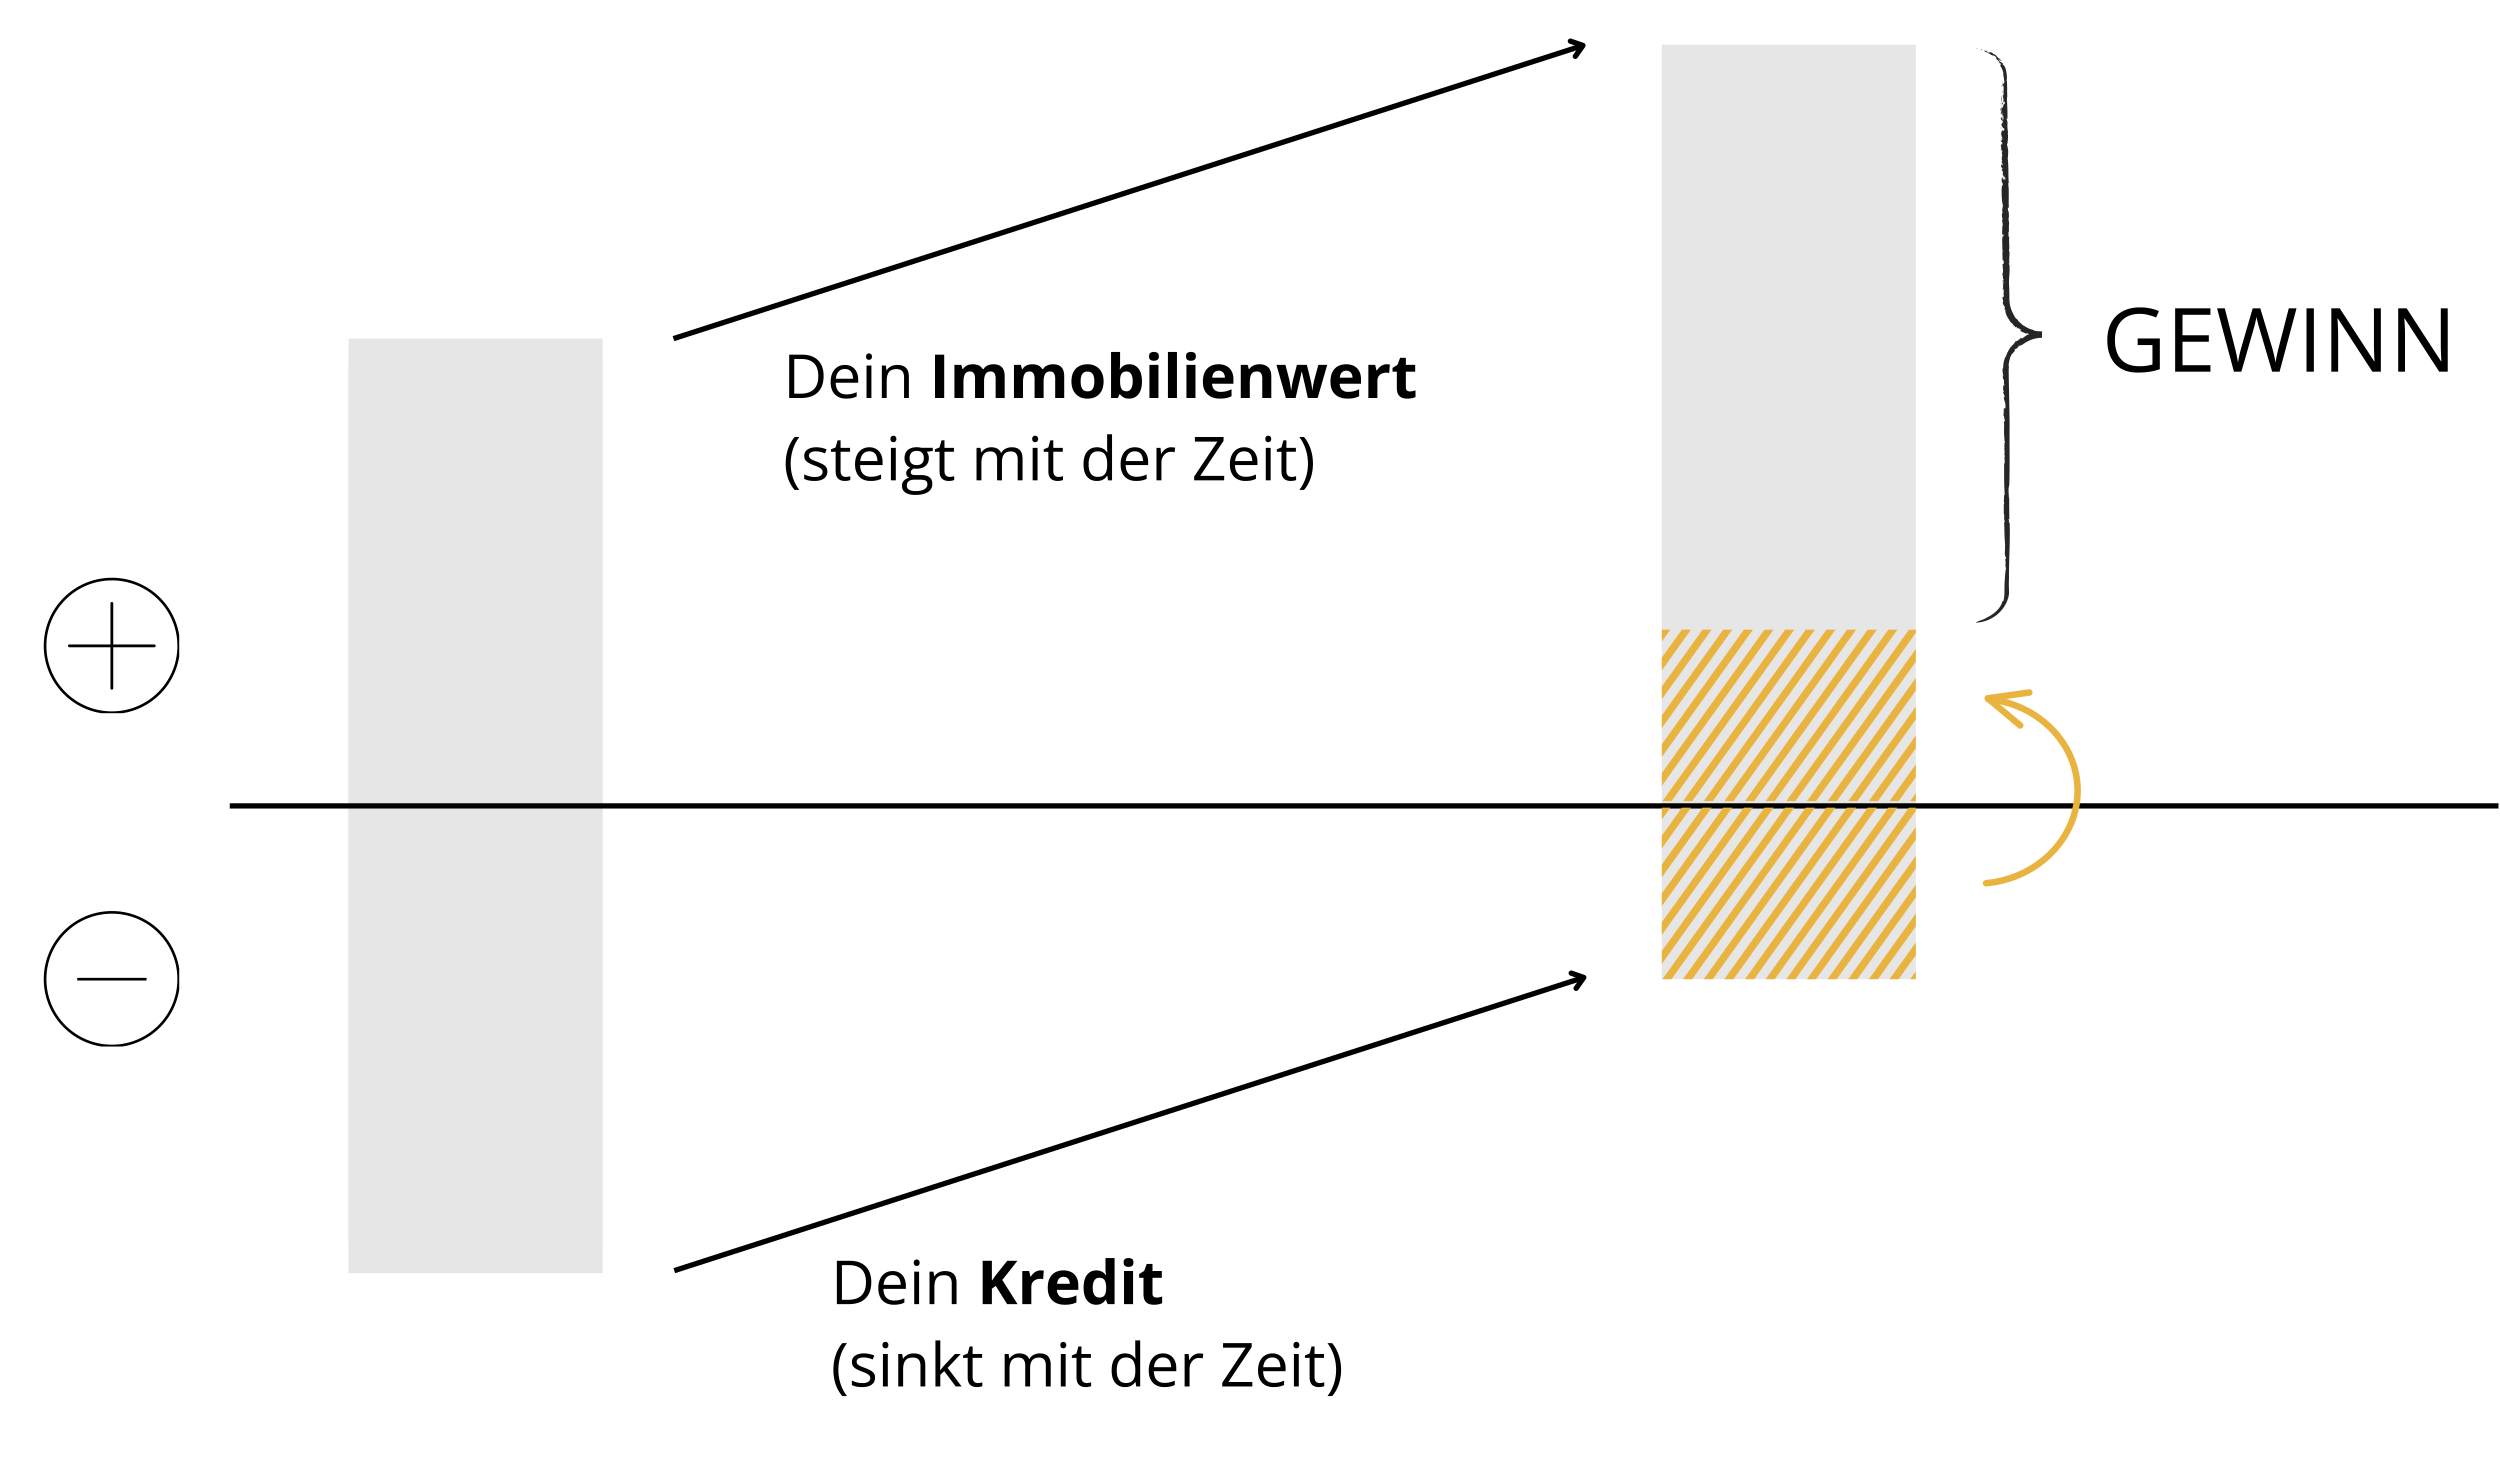 <svg xmlns="http://www.w3.org/2000/svg" width="940" viewBox="0 0 705 412.5" height="550" version="1.0"><defs><clipPath id="a"><path d="M98.285 103.031h71.633V351.5H98.285Zm0 0"/></clipPath><clipPath id="b"><path d="M468.625 12.594h71.633v263.535h-71.633Zm0 0"/></clipPath><clipPath id="c"><path d="M98.285 95.496h71.633v263.54H98.285Zm0 0"/></clipPath><clipPath id="d"><path d="M468.625 177.566H488V181h-19.375Zm0 0"/></clipPath><clipPath id="e"><path d="M468.625 177.566H494V190h-25.375Zm0 0"/></clipPath><clipPath id="f"><path d="M468.625 177.566H500V198h-31.375Zm0 0"/></clipPath><clipPath id="g"><path d="M468.625 177.566H506V206h-37.375Zm0 0"/></clipPath><clipPath id="h"><path d="M468.625 177.566H511V214h-42.375Zm0 0"/></clipPath><clipPath id="i"><path d="M468.625 177.566H517V222h-48.375Zm0 0"/></clipPath><clipPath id="j"><path d="M468.625 177.566H523V226h-54.375Zm0 0"/></clipPath><clipPath id="k"><path d="M474 177.566h55V226h-55Zm0 0"/></clipPath><clipPath id="l"><path d="M480 177.566h55V226h-55Zm0 0"/></clipPath><clipPath id="m"><path d="M486 177.566h54.535V226H486Zm0 0"/></clipPath><clipPath id="n"><path d="M492 177.566h48.535V226H492Zm0 0"/></clipPath><clipPath id="o"><path d="M497 177.566h43.535V226H497Zm0 0"/></clipPath><clipPath id="p"><path d="M503 177.566h37.535V226H503Zm0 0"/></clipPath><clipPath id="q"><path d="M509 183h31.535v43H509Zm0 0"/></clipPath><clipPath id="r"><path d="M515 191h25.535v35H515Zm0 0"/></clipPath><clipPath id="s"><path d="M521 199h19.535v27H521Zm0 0"/></clipPath><clipPath id="t"><path d="M527 207h13.535v19H527Zm0 0"/></clipPath><clipPath id="u"><path d="M532 215h8.535v11H532Zm0 0"/></clipPath><clipPath id="v"><path d="M538 223h2.535v3H538Zm0 0"/></clipPath><clipPath id="w"><path d="M19.18 169.77h24.722v24.718H19.18Zm0 0"/></clipPath><clipPath id="x"><path d="M12.336 162.922h38.203v38.203H12.336Zm0 0"/></clipPath><clipPath id="y"><path d="M31.555 162.922c-10.614 0-19.22 8.605-19.22 19.219 0 10.613 8.606 19.218 19.22 19.218 10.613 0 19.218-8.605 19.218-19.218 0-10.614-8.605-19.22-19.218-19.22Zm0 0"/></clipPath><clipPath id="z"><path d="M12.336 256.91h38.203v38.203H12.336Zm0 0"/></clipPath><clipPath id="A"><path d="M31.555 256.91c-10.614 0-19.22 8.602-19.22 19.219 0 10.613 8.606 19.219 19.22 19.219 10.613 0 19.218-8.606 19.218-19.22 0-10.616-8.605-19.218-19.218-19.218Zm0 0"/></clipPath><clipPath id="B"><path d="M557.145 13H558v2h-.855Zm0 0"/></clipPath><clipPath id="C"><path d="M557.145 14h18.726v162h-18.726Zm0 0"/></clipPath><clipPath id="D"><path d="M64 226h640.57v3H64Zm0 0"/></clipPath><clipPath id="E"><path d="M559 194h15v12h-15Zm0 0"/></clipPath><clipPath id="F"><path d="m541.215 242.68 21.14-52.86 35.473 14.188-21.144 52.86Zm0 0"/></clipPath><clipPath id="G"><path d="m562.238 190.113-21.144 52.86 35.472 14.187 21.145-52.86Zm0 0"/></clipPath><clipPath id="H"><path d="M559 196h28v54h-28Zm0 0"/></clipPath><clipPath id="I"><path d="m541.215 242.68 21.14-52.86 35.473 14.188-21.144 52.86Zm0 0"/></clipPath><clipPath id="J"><path d="m562.238 190.113-21.144 52.86 35.472 14.187 21.145-52.86Zm0 0"/></clipPath><clipPath id="K"><path d="M468.625 227.77H488V232h-19.375Zm0 0"/></clipPath><clipPath id="L"><path d="M468.625 227.77H494V240h-25.375Zm0 0"/></clipPath><clipPath id="M"><path d="M468.625 227.77H500V248h-31.375Zm0 0"/></clipPath><clipPath id="N"><path d="M468.625 227.77H506V256h-37.375Zm0 0"/></clipPath><clipPath id="O"><path d="M468.625 227.77H511V264h-42.375Zm0 0"/></clipPath><clipPath id="P"><path d="M468.625 227.77H517V272h-48.375Zm0 0"/></clipPath><clipPath id="Q"><path d="M468.625 227.77H523v48.64h-54.375Zm0 0"/></clipPath><clipPath id="R"><path d="M474 227.77h55v48.64h-55Zm0 0"/></clipPath><clipPath id="S"><path d="M480 227.77h55v48.64h-55Zm0 0"/></clipPath><clipPath id="T"><path d="M486 227.77h54.535v48.64H486Zm0 0"/></clipPath><clipPath id="U"><path d="M492 227.77h48.535v48.64H492Zm0 0"/></clipPath><clipPath id="V"><path d="M497 227.77h43.535v48.64H497Zm0 0"/></clipPath><clipPath id="W"><path d="M503 227.77h37.535v48.64H503Zm0 0"/></clipPath><clipPath id="X"><path d="M509 233h31.535v43.41H509Zm0 0"/></clipPath><clipPath id="Y"><path d="M515 241h25.535v35.41H515Zm0 0"/></clipPath><clipPath id="Z"><path d="M521 249h19.535v27.41H521Zm0 0"/></clipPath><clipPath id="aa"><path d="M527 257h13.535v19.41H527Zm0 0"/></clipPath><clipPath id="ab"><path d="M532 265h8.535v11.41H532Zm0 0"/></clipPath><clipPath id="ac"><path d="M538 273h2.535v3.41H538Zm0 0"/></clipPath></defs><g clip-path="url(#a)"><path fill="#e6e6e6" d="M98.285 103.031h71.633V351.5H98.285Zm0 0"/></g><g clip-path="url(#b)"><path fill="#e6e6e6" d="M468.625 12.594h71.633v263.535h-71.633Zm0 0"/></g><g clip-path="url(#c)"><path fill="#e6e6e6" d="M98.285 95.496h71.633v263.54H98.285Zm0 0"/></g><path fill="none" d="m189.914 95.496 256.48-82.672" stroke="#000" stroke-width="1.498"/><path stroke-linecap="round" fill="none" stroke-linejoin="round" d="m442.855 11.602 3.54 1.222-2.16 3.059" stroke="#000" stroke-width="1.498"/><g clip-path="url(#d)"><path fill="#e9b340" d="m485.117 154.293-16.492 23.05v3.595l19.07-26.645Zm0 0"/></g><g clip-path="url(#e)"><path fill="#e9b340" d="m490.93 154.293-22.305 31.187v3.594l24.883-34.781Zm0 0"/></g><g clip-path="url(#f)"><path fill="#e9b340" d="m496.766 154.293-28.141 39.316v3.614l30.703-42.93Zm0 0"/></g><g clip-path="url(#g)"><path fill="#e9b340" d="m502.586 154.293-33.961 47.465v3.59l36.527-51.055Zm0 0"/></g><g clip-path="url(#h)"><path fill="#e9b340" d="m508.398 154.293-39.773 55.602v3.601l42.352-59.203Zm0 0"/></g><g clip-path="url(#i)"><path fill="#e9b340" d="m514.223 154.293-45.598 63.727v3.613l48.172-67.34Zm0 0"/></g><g clip-path="url(#j)"><path fill="#e9b340" d="m520.043 154.293-51.25 71.633h2.574l51.254-71.633Zm0 0"/></g><g clip-path="url(#k)"><path fill="#e9b340" d="m525.867 154.293-51.254 71.633h2.578l51.243-71.633Zm0 0"/></g><g clip-path="url(#l)"><path fill="#e9b340" d="m531.691 154.293-51.242 71.633h2.563l51.254-71.633Zm0 0"/></g><g clip-path="url(#m)"><path fill="#e9b340" d="m537.512 154.293-51.25 71.633h2.574l51.254-71.633Zm0 0"/></g><g clip-path="url(#n)"><path fill="#e9b340" d="M492.082 225.926h2.578l45.598-63.723v-3.613Zm0 0"/></g><g clip-path="url(#o)"><path fill="#e9b340" d="m500.48 225.926 39.778-55.598v-3.601l-42.352 59.199Zm0 0"/></g><g clip-path="url(#p)"><path fill="#e9b340" d="m506.293 225.926 33.965-47.461v-3.59l-36.531 51.05Zm0 0"/></g><g clip-path="url(#q)"><path fill="#e9b340" d="m512.117 225.926 28.14-39.313V183l-30.706 42.926Zm0 0"/></g><g clip-path="url(#r)"><path fill="#e9b340" d="m517.95 225.926 22.308-31.188v-3.59l-24.883 34.778Zm0 0"/></g><g clip-path="url(#s)"><path fill="#e9b340" d="m523.762 225.926 16.496-23.051v-3.59l-19.07 26.64Zm0 0"/></g><g clip-path="url(#t)"><path fill="#e9b340" d="m529.586 225.926 10.672-14.91v-3.606l-13.25 18.516Zm0 0"/></g><g clip-path="url(#u)"><path fill="#e9b340" d="m535.406 225.926 4.852-6.774v-3.593l-7.418 10.367Zm0 0"/></g><g clip-path="url(#v)"><path fill="#e9b340" d="M540.258 225.926v-2.238l-1.606 2.238Zm0 0"/></g><g clip-path="url(#w)"><path d="M31.543 194.488a.393.393 0 0 1-.395-.39V182.52H19.574a.39.39 0 1 1 0-.781h11.574V170.16a.393.393 0 0 1 .786 0v11.578h11.574a.39.39 0 1 1 0 .782H31.934v11.578c0 .214-.176.39-.391.39Zm0 0"/></g><path fill="none" d="M21.781 276.129h19.551" stroke="#000" stroke-width=".749"/><g clip-path="url(#x)"><g clip-path="url(#y)"><path fill="none" d="M31.555 162.922c-10.614 0-19.22 8.605-19.22 19.219 0 10.613 8.606 19.218 19.22 19.218 10.613 0 19.218-8.605 19.218-19.218 0-10.614-8.605-19.22-19.218-19.22Zm0 0" stroke="#000" stroke-width="1.498"/></g></g><g clip-path="url(#z)"><g clip-path="url(#A)"><path fill="none" d="M31.555 256.91c-10.614 0-19.22 8.602-19.22 19.219 0 10.613 8.606 19.219 19.22 19.219 10.613 0 19.218-8.606 19.218-19.22 0-10.616-8.605-19.218-19.218-19.218Zm0 0" stroke="#000" stroke-width="1.498"/></g></g><g clip-path="url(#B)"><path fill="#262626" d="M557.785 13.723c-.355 0-.262.05-.183.074.039.012.07.023.046.023-.015 0-.043-.008-.097-.011-.024-.004-.059-.012-.094-.016-.02 0-.039-.008-.062-.012l-.036-.008h-.031v.27-.273l.004-.008.008-.004.02-.016s.027-.015.042-.02a.344.344 0 0 1 .102-.034.636.636 0 0 1 .281.03Zm0 0"/></g><g clip-path="url(#C)"><path fill="#262626" d="M559.41 174.629c1.012-.527 2.14-1.074 3.13-1.91.983-.82 1.831-1.903 2.116-3.059.074-.265.227.168.387-.45.05-.288.074-.6.129-.917.015-.16.027-.324.043-.496.015-.164.035-.336.031-.512.027-.691 0-1.441.027-2.207.047-1.523.18-3.117.329-4.504l.078.172c.054-.527-.2-1.172-.164-1.734.054-.004.074.18.144.047-.152-.141-.07-1.012-.187-1.25.062-.22.183-.196.254-.485l-.176-.32c-.418-.89.027-2.16-.188-3.379.04.059.07.18.11.082-.254-1.95-.203-4.39-.301-6.57.062.086.18.164.246.035-.184-.106-.23-.781-.266-1.367.188-.262-.175-1-.07-1.688l.043.059c-.2-.508.113-.754-.125-1.164l.152-.325c-.27-.222.137-.734 0-1.152l-.058.012c-.063-.395.07-.598.023-.965l.035-.035c-.074-.86.078-1.36-.132-1.336.168-.3.074.828.32.355-.215-2.82-.172-5.73-.176-8.57.086-.324.11-.527.188-.601-.04-.286-.04-1.07-.141-1.325.004.094.105-.183.117-.332.078-.52-.23-.566-.137-1.133.055.227.121.305.2.227-.16-.484-.137-1.129-.188-1.703.035.09.055.226.121.207-.187-.629.04-1.14-.078-1.691l.121.203c.145-.88-.254-.262-.168-1.024.04.184.086.117.133.153-.219-.711-.144-1.864-.219-2.575.016.043.047.032.047.032-.027-.774.043-1.582-.055-2.434.055-.309.293.102.25-.719-.242.031-.101-1.386-.375-.906.04-.7.133-1.809.051-2.273.09.312.297-.344.317.238l.144-.442c.098.067-.031.454.094.313-.012-.29-.106-1.14-.066-1.402-.149-.54-.426-1.036-.457-1.91.093.413.269-.231.308.046l-.46-1.218c-.016-.293.19-.067.124-.489-.062.024-.101-.16-.156-.289.027-.11-.063-1.207.176-1.336.097-.129.05.473.136.153 0-.536-.086-.563-.09-1.098l.032-.008c.039-.355-.098-1.047-.235-.664-.003.246.145-.09.079.274-.141-.25-.18-.875-.18-1.415.039.184.098.16.168.239-.188-.727-.266-1.465-.278-2.348-.113-.02.188.332.125.45.063-.27.055-.544.094-.813.032-.274.051-.547.07-.82a6.02 6.02 0 0 1 .145-.774c.031-.125.07-.246.113-.355.051-.114.11-.215.176-.313-.031.14-.176.024-.144.024.203-.493.34-.41.41-.75.105.007.16-.395.293-.727.02-.195.082-.063-.043.219.043-.114.097-.332.226-.57.13-.243.274-.544.461-.84.203-.29.414-.598.649-.868.25-.257.488-.5.715-.683-.067-.028.37-.64.582-.817l.015.18c.23-.098.707-.547.817-.477.175-.238-.246.114-.633.458-.36.378-.696.738-.457.437.113-.02.273-.242.406-.422.14-.18.266-.308.258-.183.21-.16.398-.348.597-.524.208-.156.43-.293.684-.367-.14.059-.262.39.098.164.312-.207.36-.23.379-.266.023-.03.027-.062.293-.214l.324-.22c-.043-.155.644-.23.316-.28.13.078 1.035-.45 1.035-.176l-.046.203c.308-.094.46-.32.699-.465.047.008.14.023.129.055-.008-.313.78-.102 1.144-.383.356.016.797.008 1.196 0h.031v1.465h-.035l-.07-.004c-.052-.004-.094-.012-.141-.012-.09-.012-.176-.02-.258-.035a1.066 1.066 0 0 1-.363-.106c-.27.04-.528.032-.793.024-.27-.016-.551-.027-.84-.145.125 0 .285.043.336-.02-.356-.163-.461-.12-.813-.155.047-.02-.133-.09-.355-.22-.223-.132-.496-.288-.672-.405-.516-.114-.41.082-.5.152-.16-.234-.524-.336-.887-.484-.355-.164-.754-.309-.918-.602.164.094.727.29.39.016-.12-.239-.331-.348-.597-.45-.133-.054-.277-.105-.418-.191-.133-.09-.273-.2-.39-.355l-.02.3c-.078-.168-.316-.332-.504-.48-.176-.156-.308-.277-.191-.332-.121-.067-.262-.246-.387-.383s-.215-.246-.285-.14c-.153-.29-.371-.567-.559-.88a22.232 22.232 0 0 0-.293-.464 3.777 3.777 0 0 1-.27-.473c-.152-.324-.32-.621-.39-.918-.074-.293-.11-.555-.082-.766-.11-.152-.168-.601-.266-.48-.046.324.196.379.157.508-.067-.153-.13-.168-.168-.176-.051-.402-.11-.7.168-.39-.04-.43-.196-.622-.332-.856a2.351 2.351 0 0 1-.207-.41 1.599 1.599 0 0 1-.106-.657c.098.043.13-.046.098-.367-.063-.199-.137-.418-.184-.61.04-.671.215-.382.38-.398-.028-.359-.02-.8-.141-.964l.207-.438c-.149.32-.098-.297-.137-.465l.039.168c.066-.066.027-.48.008-.691-.102.047-.14.472-.172.703-.07-.184-.055-.469-.14-.715.16.082.112-.586.132-.871.035-.328-.145-.371-.137-.465.078-.012.012-.539.13-.281.027.11-.083.254-.009.437.063-.214.207-.191.102-.636-.078-.34-.313.086-.215-.555.04.168.106.2.16.328l.082-.601-.144-.024c.035-.082.05-.027.07-.066-.156-.18-.047-.914-.219-1.055-.015-.3.102-.637.117-.926l.012.055c.086-.356.031-.824-.066-1.121l.031.016c.012-.192-.012-.649-.098-.891.11-.488.547-.164.364-.703-.004-.496-.266-.778-.356-.578.098-.891-.14-1.899.086-2.727-.058-.129-.094-.047-.129-.309.059-1.308-.176-2.761.114-3.804.062.383.144.027.226.02-.129-.317.137-.38-.086-.493-.133.035-.195 0-.25.367-.07-.777-.07-1.96.055-2.398-.063.219-.102.05-.14-.121.206.058.241-.516.163-.95l-.125-.062.13-.285c-.04-.164-.266-.184-.145-.617a.235.235 0 0 0 .14-.125c-.105-.453-.281-1.086-.176-1.575l.188-.398c-.02-.207-.133-.559-.188-.191.114-.832.13-1.371.29-1.633-.391-1.438-.41-3.524-.383-5.188l.093.047c.09-.449-.164-.234-.101-.547.094.145.2-.34.312.008.102-.64-.168-.824-.21-1.242-.122-.063.082.336-.079.258-.043-.07.098-.89-.09-.989.075-.16.215-.035.29.051l-.09-.39c.222-.48.394 1.09.668.59l-.028-.364c.196-.344.223.957.293.051-.097-.395-.37-.73-.453-.383-.054-.816-.457-.379-.437-1.258.11-.238.023.707.18.54.156-.419-.083-.837-.032-1.204-.07.41-.265.067-.297-.199.09-.45.18.29.2-.348-.11-.105-.192-.683-.266-.183-.25-.23.066-.66-.125-1.008.172-.207.402.656.492-.043-.172.113-.23-.86-.48-.492.05-.274.183-.305.285-.102.105-.39-.309-.945.023-1.078l-.172-.133c.055-.12.098-.297.196-.496 0-.343-.235-1.11.023-1.074-.023-.113-.016-.894-.195-.594-.11.489.129.563-.11.836.2-.347-.027-.703-.093-.988l.101-.043c-.039-.172-.015-.559-.125-.66.059.129.125.062.149-.074l-.153-.176c-.074-.684.266-.156.223-.824l.117.507c-.023-.113.121-.336.07-.656-.14-.125-.308-.355-.414-.465-.062-.37.157-.168.012-.535l.172.485c.043.07.23-.329.227-.825-.047-.32-.25-.816-.325-.312 0-.25.082-.602.184-.403-.047-.566-.149.075-.238-.414.093-.203.226-.824.363-1.203l.234.512v-.34c.192.442.149-.222.344.024.031-.23-.035-.512-.09-.739-.316.684-.43-.757-.719-.562-.078-.93.7-.582.25-1.555-.074.16-.293-.3-.21.29.03-.579-.293-.395-.172-1.079.117.508.293-.543.464.191-.093-.05-.07.407-.046.52.113-.238.293.047.293-.543-.032-.363-.036-.855-.184-.785-.168.016.016.55-.152.316-.059-.718.195-.84-.098-1.136.023.453-.145.566-.262.558l-.066-.527.11.101c.077-.851-.2-.25-.169-1.074l.215-.387c.188.196-.082 1.2.223 1.051.011-.531-.14-.71-.063-1.215.028.11.032.266.063.375.008-.191.414-.382.176-1.144-.09-.39-.11-.106-.223-.113-.035-.86-.149-1.114-.168-1.668.219.117.023-.977.246-.368-.129.282-.117 1.524.094 1.829.265-.313-.035.671.23.859.008-.691.266-.656.434-.766.012-.195-.059-.379-.086-.492-.16-.078-.156.172-.32.184.039-.766-.047-1.508-.204-1.934.079-.254.239-.176.254.129-.047-.914-.027-1.89.024-2.758-.262.559-.063-.969-.278-.586-.058.465-.246.864-.363.61.016-.29.113.011.168-.114-.14-.367.23-.574.004-.937.086.832.316.164.523.316-.113-.601.145.028.145-.57-.059-.297-.11-.633-.152-.977-.024-.16-.055-.32-.082-.484-.02-.16-.04-.32-.082-.473.011-.199.015-.43-.032-.66a6.084 6.084 0 0 0-.199-.699 12.737 12.737 0 0 0-.297-.648 9.088 9.088 0 0 1-.297-.528c-.086-.37.235-.262.055-.637-.262-.41-.02.43-.316-.226.027.008.058.02.078.031-.082-.074-.254-.355-.45-.62-.222-.247-.468-.474-.656-.434l.332-.008c-.078-.117-.203-.172-.308-.223.05-.059-.016-.219.191-.105-.113-.211-.297-.375-.508-.512-.218-.125-.449-.23-.652-.375l.172.308c-.094-.054-.18-.105-.262-.156a7.287 7.287 0 0 1-.25-.133c-.16-.09-.3-.183-.45-.273-.308-.156-.597-.352-.995-.445l.074-.125c-.164-.024-.324-.059-.488-.079.16-.105-.262-.296-.543-.25l.676-.011.68.062c.312.2-.442.024-.274.235.144.156.832.457 1.015.386-.261-.14-.293-.12-.515-.171-.008-.22.398-.02.672-.04-.149-.062-.328-.21-.387-.171.16.027.324.062.492.14.168.082.356.188.582.32-.347-.117.098.204-.05.18.066-.062.206-.031.398.074.187.102.43.266.648.508.051.117.14.215.25.317.11.097.23.207.364.312.28.203.558.473.765.793-.336-.14-.664-.371-1.031-.633.246.387.344.371.547.785.246.09.496.114.89.598l-.097.09c.156.227.277.328.394.445.059.063.118.13.18.219.05.098.102.223.156.39.047.15.102.294.14.438.032.152.067.297.099.45.082.292.113.59.152.878.05.285.047.567.062.832.016.274.008.508.004.727l-.129.035c.286.488.106 1.629.23 2.293-.124 1.121.13 2.437-.1 3.012.1 1.98.202 3.71.156 5.761l-.196-.343c.14.367-.11.238-.078.597.152-.414.195.5.317.754-.153.914.011 2.086.144 2.899l-.133.03c.246.821.028 1.798-.011 2.817-.055.117-.18.301-.16.606.214.55.199.844.331 1.656 0 .59-.054 1.55-.136 2.156.3 2.227.105 4.5.289 6.82l-.157.169c.333 2.242.028 5.007.204 6.921l-.27-.183c-.082.601.07 1.37.258 1.219-.082.601.133 1.504-.086 1.886-.05.617.121.754.16 1.266-.101 1.23-.078 1.691-.031 2.852l.015-.29c-.058-.125-.171-.136-.187.153.074.433-.074 1.594.242 1.16-.18 1.242.153 2.894-.097 4.102.09-.102.105.203.164.328.004 1.09-.172 2.234-.024 3.101-.043.176-.148-.273-.16.168.035.262.117.008.164.328.164 1.766-.164 3.57-.125 5.18.086 1.422.106 2.883.11 4.324 0 1.297.277 2.567.8 3.672h-.074c.148.16.258.352.352.563.101.207.21.418.312.625.094.214.223.406.36.566.14.16.277.3.456.363.09.176.485.563.297.54.141.097.301.214.461.367.164.144.32.335.524.484.195.156.386.34.61.473.226.132.456.246.687.324-.07-.051-.121-.067-.223-.098.184.164.398.27.61.375.21.102.421.203.644.27.222.07.45.144.676.222.234.059.468.13.714.227-.109 0-.3-.031-.347.023.37.242.988-.078 1.16.258.23.031.18-.125.039-.137.14.036.281.047.426.055l.433.035.22.016h.066v1.789H575.816l-.109.008-.441.023c-.149.008-.297.008-.446.028l-.437.074-.438.078c-.144.035-.289.078-.433.12-1.145.321-2.215.884-3.145 1.58-.734.413-.816.366-.86.292-.038-.07-.007-.133-.437.402-.125.032.024.133-.035.102-.148.219-.347.309-.531.394-.184.082-.348.165-.395.364.239-.008-.062.254.024.332-.38.363-.578.613-.77.832-.199.219-.297.465-.422.86l-.062-.095c-.055.243-.094.493-.152.743-.059.246-.141.484-.172.734-.04.246-.094.484-.106.715 0 .234.02.457.07.664-.011.078-.027.156-.035.234l-.007.242-.02.477a4.351 4.351 0 0 0-.004.508l.008.531c.012.707.02 1.41.035 2.113l.082 4.196c.059 2.78.113 5.547.133 8.336-.063 5.511.086 10.91-.09 16.507-.258 1.313-.254 1.41-.144 2.848-.043-.055-.055-.148-.094-.05.215.074.02 1.015.226 1.156-.039 2.066.02 3.976.02 6.101-.024-.336-.2-.504-.184-.105l.137.418-.059.066c.036.277.137.574.207.293.184 5.352-.246 10.61-.19 15.848-.048.625-.048 1.379-.036 2.144.012.383.02.77.035 1.149.008.175 0 .41-.004.613-.012.207 0 .406-.027.601-.403 2.29-1.66 4.211-3.309 5.57a10.1 10.1 0 0 1-2.789 1.626c-.508.199-1.043.347-1.59.469-.277.042-.554.101-.836.14l-.425.035-.215.02-.11.008h-.054l-.028.007h-.019c0-.402 0 .903-.004-.906v.906l.004-.007c.008-.004.015-.008.023-.02a2.82 2.82 0 0 1 .492-.285c.184-.086.422-.176.715-.297.145-.055.305-.11.485-.164.175-.07.367-.14.574-.21Zm0 0"/></g><path fill="#262626" d="M558.637 13.785c.136.13.601.254.195.336-.027-.101-.258-.25-.195-.336ZM564.8 23.137c.036.015-.042.175-.062.218-.004-.152-.097-.296-.039-.418.008.157.059.13.102.2ZM564.738 26.32c-.097-.05-.172-.73-.183-1.133ZM564.344 29.281c-.082.258-.121.188-.121-.156.054-.027.078.086.12.156ZM564.559 29.492c0 .246-.055.367-.106.492.082-.011-.05-.574.106-.492ZM564.281 35.926c.008.156.09.488-.02.633.079-.164-.116-.754.02-.633ZM564.43 38.918c-.008.094-.024.137 0 .246-.043.176-.114-.008-.125-.156l.12-.09ZM568.977 92.727a2.197 2.197 0 0 1-.305-.188l.098-.035c.062.082.132.152.203.223ZM564.605 105.57c.06.32-.085.223-.105.278-.008-.293.117.109.105-.278ZM565.082 118.43l-.004-.098.195.031Zm0 0"/><g clip-path="url(#D)"><path fill="none" d="M64.79 227.266h639.784" stroke="#000" stroke-width="1.498"/></g><g clip-path="url(#E)"><g clip-path="url(#F)"><g clip-path="url(#G)"><path fill="#e9b340" d="M570.563 204.918a.92.92 0 0 0-.266-1.05l-7.55-6.317 9.64-1.348c.504-.07.86-.539.785-1.043a.922.922 0 0 0-1.043-.789l-11.7 1.637a.887.887 0 0 0-.757.664.915.915 0 0 0 .293.96l9.148 7.653a.92.92 0 0 0 1.45-.367"/></g></g></g><g clip-path="url(#H)"><g clip-path="url(#I)"><g clip-path="url(#J)"><path fill="#e9b340" d="M585.008 232.234a24.903 24.903 0 0 0 1.789-10.027c-.399-13.34-11.57-24.512-25.988-25.992a.923.923 0 0 0-1.012.828.92.92 0 0 0 .824 1.012c13.496 1.386 23.957 11.793 24.328 24.207.39 13.183-10.558 24.554-24.937 25.886a.927.927 0 0 0-.836 1.004.925.925 0 0 0 1.008.836c11.543-1.07 21.02-8.242 24.824-17.754"/></g></g></g><path d="M602.82 95.443h6.25v8.672c-.937.324-1.906.563-2.906.719-.992.156-2.093.234-3.312.234-1.856 0-3.422-.367-4.703-1.11-1.274-.75-2.243-1.812-2.907-3.187-.656-1.375-.984-3.004-.984-4.89 0-1.852.363-3.47 1.094-4.844a7.721 7.721 0 0 1 3.156-3.203c1.383-.77 3.05-1.156 5-1.156.988 0 1.926.093 2.813.28.894.18 1.726.438 2.5.782l-.797 1.797a14.366 14.366 0 0 0-2.188-.719 9.664 9.664 0 0 0-2.453-.312c-1.46 0-2.71.304-3.75.906a5.993 5.993 0 0 0-2.39 2.562c-.555 1.094-.829 2.399-.829 3.907 0 1.492.239 2.789.72 3.89a5.57 5.57 0 0 0 2.25 2.578c1.019.618 2.335.922 3.952.922.801 0 1.488-.047 2.063-.14a13.96 13.96 0 0 0 1.593-.344v-5.484h-4.171ZM623.344 104.818h-9.953V86.943h9.953v1.828h-7.875v5.782h7.422v1.812h-7.422v6.625h7.875ZM647.622 86.943l-4.782 17.875h-2.093L637.2 92.787a34.088 34.088 0 0 1-.297-1.031l-.266-1a13.872 13.872 0 0 1-.203-.828c-.055-.239-.094-.422-.125-.547a5.169 5.169 0 0 1-.094.547c-.043.23-.101.5-.172.812-.062.313-.14.648-.234 1-.094.344-.195.7-.297 1.063l-3.453 12.015h-2.094l-4.75-17.875h2.172l2.875 11.203c.094.375.18.746.266 1.11.094.367.172.718.234 1.062.07.344.133.68.188 1 .062.324.117.64.172.953.039-.312.093-.64.156-.984.062-.352.129-.707.203-1.063a40.35 40.35 0 0 1 .562-2.187l3.22-11.094h2.14l3.36 11.172c.1.387.202.766.296 1.14.102.376.191.743.266 1.094.082.356.156.696.218 1.016.063.324.118.625.172.906.051-.394.117-.812.203-1.25.082-.445.176-.91.282-1.39.113-.477.234-.973.36-1.485l2.874-11.203ZM650.437 104.818V86.943h2.078v17.875ZM671.401 104.818h-2.39l-9.75-15.015h-.094c.02.398.047.851.078 1.359.031.512.055 1.055.078 1.625.02.574.031 1.164.031 1.766v10.265h-1.922V86.943h2.375l9.72 14.969h.077c-.011-.29-.031-.695-.062-1.219a145.96 145.96 0 0 1-.063-1.703 43.137 43.137 0 0 1-.031-1.687v-10.36h1.953ZM690.26 104.818h-2.39l-9.75-15.015h-.094c.02.398.047.851.078 1.359.031.512.055 1.055.078 1.625.02.574.031 1.164.031 1.766v10.265h-1.921V86.943h2.375l9.718 14.969h.078c-.011-.29-.03-.695-.062-1.219a145.96 145.96 0 0 1-.063-1.703 43.137 43.137 0 0 1-.03-1.687v-10.36h1.952ZM232.257 106.02c0 1.374-.258 2.527-.766 3.453a4.88 4.88 0 0 1-2.172 2.078c-.949.46-2.101.687-3.453.687h-3.312V100.02h3.687c1.238 0 2.305.23 3.203.688a4.77 4.77 0 0 1 2.078 2.016c.489.886.735 1.984.735 3.296Zm-1.5.046c0-1.093-.184-1.992-.547-2.703a3.477 3.477 0 0 0-1.61-1.594c-.699-.351-1.558-.53-2.578-.53h-2.047v9.78h1.735c1.676 0 2.937-.41 3.781-1.234.844-.832 1.266-2.07 1.266-3.719ZM238.274 102.91c.781 0 1.445.18 2 .531.562.344.988.828 1.281 1.453.3.618.453 1.34.453 2.172v.86h-6.328c.02 1.074.285 1.89.797 2.453.52.562 1.25.844 2.187.844.583 0 1.094-.051 1.532-.157.445-.113.91-.27 1.39-.468v1.218c-.46.211-.918.36-1.375.453-.449.094-.98.141-1.593.141-.887 0-1.657-.176-2.313-.531a3.75 3.75 0 0 1-1.531-1.594c-.356-.695-.531-1.55-.531-2.562 0-.977.164-1.829.5-2.547.332-.727.8-1.285 1.406-1.672.601-.395 1.312-.594 2.125-.594Zm-.016 1.14c-.742 0-1.328.247-1.765.735-.438.48-.7 1.152-.782 2.016h4.844a4.17 4.17 0 0 0-.266-1.438 1.968 1.968 0 0 0-.75-.969c-.335-.226-.761-.343-1.28-.343ZM245.735 103.082v9.156h-1.375v-9.156Zm-.671-3.422c.226 0 .421.074.578.219.164.148.25.375.25.687 0 .305-.086.532-.25.688a.808.808 0 0 1-.578.219.82.82 0 0 1-.594-.22c-.156-.155-.235-.382-.235-.687 0-.312.079-.539.235-.687a.837.837 0 0 1 .594-.219ZM253.005 102.91c1.082 0 1.899.266 2.454.797.562.531.843 1.387.843 2.562v5.97h-1.359v-5.876c0-.758-.18-1.328-.531-1.703-.344-.383-.875-.578-1.594-.578-1.023 0-1.742.289-2.156.86-.407.574-.61 1.406-.61 2.5v4.796h-1.375v-9.156h1.11l.218 1.312h.063c.195-.32.445-.593.75-.812.3-.219.633-.383 1-.5.375-.113.77-.172 1.187-.172ZM263.672 112.238V100.02h2.593v12.22ZM280.114 102.723c1.05 0 1.848.273 2.39.812.54.543.813 1.414.813 2.61v6.093h-2.547v-5.453c0-.664-.117-1.172-.344-1.516-.23-.343-.586-.515-1.062-.515-.68 0-1.156.246-1.438.734-.28.48-.421 1.168-.421 2.063v4.687h-2.547v-5.453c0-.445-.055-.82-.157-1.125-.105-.3-.261-.523-.468-.672-.2-.156-.461-.234-.782-.234-.48 0-.855.12-1.125.36-.261.241-.449.589-.562 1.046-.117.461-.172 1.023-.172 1.688v4.39h-2.547v-9.344h1.938l.343 1.204h.141c.188-.32.422-.582.703-.782.29-.207.61-.36.953-.453.352-.094.707-.14 1.063-.14.687 0 1.265.117 1.734.343.477.219.848.563 1.11 1.032h.218a2.48 2.48 0 0 1 1.188-1.047 3.954 3.954 0 0 1 1.578-.328ZM296.905 102.723c1.051 0 1.848.273 2.391.812.539.543.812 1.414.812 2.61v6.093h-2.546v-5.453c0-.664-.118-1.172-.344-1.516-.23-.343-.586-.515-1.063-.515-.68 0-1.156.246-1.437.734-.281.48-.422 1.168-.422 2.063v4.687h-2.547v-5.453c0-.445-.055-.82-.156-1.125-.106-.3-.262-.523-.469-.672-.2-.156-.46-.234-.781-.234-.48 0-.856.12-1.125.36-.262.241-.45.589-.563 1.046-.117.461-.172 1.023-.172 1.688v4.39h-2.546v-9.344h1.937l.344 1.204h.14c.188-.32.422-.582.704-.782.289-.207.609-.36.953-.453.351-.094.707-.14 1.062-.14.688 0 1.266.117 1.735.343.476.219.847.563 1.109 1.032h.219a2.48 2.48 0 0 1 1.187-1.047 3.954 3.954 0 0 1 1.578-.328ZM311.212 107.55c0 .782-.105 1.477-.312 2.079a4.078 4.078 0 0 1-.922 1.515 3.91 3.91 0 0 1-1.437.954c-.555.207-1.184.312-1.891.312a5.118 5.118 0 0 1-1.813-.312 4.088 4.088 0 0 1-1.421-.954 4.214 4.214 0 0 1-.938-1.515c-.219-.602-.328-1.297-.328-2.078 0-1.032.18-1.907.547-2.625.375-.72.898-1.266 1.578-1.641.676-.375 1.488-.562 2.437-.562.875 0 1.645.187 2.313.562a3.986 3.986 0 0 1 1.594 1.64c.394.72.593 1.594.593 2.626Zm-6.468 0c0 .618.066 1.133.203 1.548.133.418.344.734.625.953.289.21.664.312 1.125.312.445 0 .812-.101 1.094-.312.28-.22.484-.535.609-.953.133-.415.203-.93.203-1.547 0-.614-.07-1.125-.203-1.532-.125-.414-.336-.722-.625-.921-.281-.207-.652-.313-1.11-.313-.667 0-1.156.23-1.468.688-.305.46-.453 1.152-.453 2.078ZM315.862 99.238v3.031c0 .344-.011.696-.03 1.047-.024.344-.048.61-.079.797h.11c.238-.383.566-.71.984-.984.426-.27.976-.406 1.656-.406 1.05 0 1.899.414 2.547 1.234.656.812.984 2.012.984 3.594 0 1.062-.152 1.96-.453 2.687-.304.719-.726 1.262-1.265 1.625-.543.367-1.168.547-1.875.547-.688 0-1.23-.121-1.625-.36a3.552 3.552 0 0 1-.954-.843h-.187l-.422 1.031h-1.937v-13Zm1.829 5.516c-.45 0-.805.094-1.063.281-.262.188-.453.465-.578.828-.117.367-.18.828-.188 1.39v.282c0 .906.13 1.606.391 2.094.27.48.758.719 1.469.719.52 0 .93-.239 1.234-.72.313-.487.469-1.19.469-2.109 0-.914-.156-1.601-.469-2.062-.304-.469-.726-.703-1.265-.703ZM326.684 102.894v9.344h-2.547v-9.344Zm-1.281-3.656c.382 0 .71.09.984.266.27.18.406.508.406.984 0 .469-.137.797-.406.985-.274.18-.602.265-.984.265-.387 0-.715-.086-.985-.265-.262-.188-.39-.516-.39-.985 0-.476.128-.805.39-.984.27-.176.598-.266.985-.266ZM331.902 112.238h-2.546v-13h2.546ZM337.121 102.894v9.344h-2.547v-9.344Zm-1.281-3.656c.383 0 .71.09.984.266.27.18.406.508.406.984 0 .469-.136.797-.406.985-.273.18-.601.265-.984.265-.387 0-.715-.086-.985-.265-.261-.188-.39-.516-.39-.985 0-.476.129-.805.39-.984.27-.176.598-.266.985-.266ZM343.637 102.723c.863 0 1.609.168 2.234.5a3.447 3.447 0 0 1 1.437 1.437c.344.625.516 1.398.516 2.313v1.234h-6.031c.031.719.25 1.281.656 1.687.406.407.969.61 1.688.61.593 0 1.132-.055 1.625-.172a8.133 8.133 0 0 0 1.53-.563v1.97c-.46.23-.945.398-1.452.5-.5.112-1.11.171-1.828.171-.938 0-1.766-.172-2.485-.516a3.975 3.975 0 0 1-1.703-1.578c-.406-.707-.61-1.601-.61-2.687 0-1.082.18-1.988.548-2.719.375-.727.894-1.273 1.562-1.64.664-.364 1.438-.547 2.313-.547Zm.015 1.812a1.71 1.71 0 0 0-1.234.484c-.324.313-.512.809-.563 1.485h3.578a2.593 2.593 0 0 0-.218-1c-.125-.301-.32-.535-.578-.703-.25-.176-.579-.266-.985-.266ZM355.193 102.723c1 0 1.8.273 2.406.812.602.543.906 1.414.906 2.61v6.093h-2.546v-5.453c0-.664-.122-1.172-.36-1.516-.242-.343-.621-.515-1.14-.515-.782 0-1.313.265-1.594.797-.281.53-.422 1.297-.422 2.297v4.39h-2.547v-9.344h1.938l.343 1.204h.14c.196-.32.446-.582.75-.782a3.1 3.1 0 0 1 1-.453c.364-.094.74-.14 1.126-.14ZM368.807 112.238l-.72-3.265c-.042-.196-.108-.485-.202-.86-.086-.383-.18-.797-.281-1.234-.106-.438-.2-.844-.282-1.219l-.187-.812h-.078c-.043.168-.106.437-.188.812l-.281 1.234c-.094.438-.188.852-.281 1.235-.094.387-.164.68-.203.875l-.75 3.234h-2.735l-2.656-9.344h2.531l1.078 4.141c.07.293.14.637.203 1.031.07.399.133.782.188 1.157.05.367.094.656.125.875h.062c.008-.157.032-.368.063-.641.039-.27.082-.547.125-.828.05-.29.098-.551.14-.781.04-.227.07-.383.094-.47l1.157-4.484h2.812l1.094 4.485c.039.156.094.414.156.765.063.356.117.72.172 1.094.05.367.078.653.078.86h.063c.02-.188.054-.47.109-.844a75.9 75.9 0 0 1 .203-1.172c.082-.406.16-.754.234-1.047l1.125-4.14h2.5l-2.703 9.343ZM379.616 102.723c.863 0 1.61.168 2.234.5a3.447 3.447 0 0 1 1.438 1.437c.343.625.515 1.398.515 2.313v1.234h-6.031c.031.719.25 1.281.656 1.687.406.407.969.61 1.688.61.593 0 1.133-.055 1.625-.172a8.133 8.133 0 0 0 1.531-.563v1.97c-.46.23-.945.398-1.453.5-.5.112-1.11.171-1.828.171-.938 0-1.766-.172-2.485-.516a3.975 3.975 0 0 1-1.703-1.578c-.406-.707-.61-1.601-.61-2.687 0-1.082.18-1.988.548-2.719.375-.727.894-1.273 1.562-1.64.664-.364 1.438-.547 2.313-.547Zm.015 1.812a1.71 1.71 0 0 0-1.234.484c-.324.313-.512.809-.563 1.485h3.579a2.593 2.593 0 0 0-.22-1c-.124-.301-.32-.535-.577-.703-.25-.176-.578-.266-.985-.266ZM391.078 102.723c.125 0 .27.011.438.03.176.013.316.028.422.048l-.188 2.39a1.398 1.398 0 0 0-.36-.062 3.06 3.06 0 0 0-.39-.031c-.336 0-.656.043-.969.125a2.482 2.482 0 0 0-.828.406 1.972 1.972 0 0 0-.578.75c-.136.304-.203.672-.203 1.11v4.75h-2.547v-9.345h1.922l.375 1.579h.125c.188-.32.414-.614.688-.875.28-.27.597-.485.953-.641a2.785 2.785 0 0 1 1.14-.234ZM397.562 110.379c.282 0 .551-.024.813-.078.27-.063.535-.133.797-.22v1.892c-.274.125-.61.23-1.016.312a6.73 6.73 0 0 1-1.328.125c-.555 0-1.055-.09-1.5-.266a2.182 2.182 0 0 1-1.047-.953c-.25-.445-.375-1.07-.375-1.875v-4.5h-1.219v-1.078l1.407-.86.734-1.968h1.625v1.984h2.625v1.922h-2.625v4.5c0 .356.098.621.297.797.207.18.476.266.812.266ZM221.57 130.773c0-.938.085-1.848.265-2.735.187-.894.46-1.742.828-2.547.375-.812.848-1.562 1.422-2.25h1.328a11.423 11.423 0 0 0-1.828 3.532 13.215 13.215 0 0 0-.61 3.984c0 .898.086 1.777.266 2.64.188.868.457 1.7.813 2.5.363.801.812 1.555 1.343 2.266h-1.312a9.78 9.78 0 0 1-1.422-2.187 11.46 11.46 0 0 1-.828-2.485c-.18-.883-.266-1.789-.266-2.718ZM233.316 132.96c0 .586-.149 1.074-.438 1.469-.293.398-.715.699-1.266.906-.543.195-1.187.297-1.937.297a7.875 7.875 0 0 1-1.656-.156 5.081 5.081 0 0 1-1.235-.422v-1.281c.375.187.817.359 1.328.515a5.77 5.77 0 0 0 1.594.219c.79 0 1.363-.129 1.719-.39.363-.259.547-.61.547-1.048 0-.25-.074-.468-.219-.656-.148-.195-.387-.383-.719-.562-.336-.188-.797-.383-1.39-.594a15.8 15.8 0 0 1-1.516-.672c-.418-.219-.746-.484-.984-.797-.23-.32-.344-.738-.344-1.25 0-.77.312-1.363.937-1.781.625-.414 1.446-.625 2.47-.625.55 0 1.066.058 1.546.172.488.105.941.25 1.36.437l-.47 1.11a7.31 7.31 0 0 0-1.218-.407 5.13 5.13 0 0 0-1.313-.171c-.636 0-1.125.109-1.468.328-.344.21-.516.496-.516.859 0 .281.078.516.234.703.165.188.422.367.766.531.352.157.816.34 1.39.547.571.219 1.067.446 1.485.672.414.219.738.492.969.813.226.312.344.726.344 1.234ZM238.496 134.491c.227 0 .461-.02.703-.062.239-.04.43-.086.578-.14v1.077c-.156.074-.382.133-.671.188-.282.05-.563.078-.844.078-.48 0-.918-.086-1.313-.25a2.058 2.058 0 0 1-.953-.875c-.23-.406-.344-.969-.344-1.688v-5.421h-1.312v-.688l1.312-.547.547-1.984h.844v2.125h2.672v1.094h-2.672v5.375c0 .574.129 1.007.39 1.296.27.282.626.422 1.063.422ZM245.154 126.132c.781 0 1.445.18 2 .531.563.344.988.828 1.281 1.453.301.617.453 1.34.453 2.172v.86h-6.328c.02 1.074.285 1.89.797 2.453.52.562 1.25.843 2.188.843.582 0 1.093-.05 1.531-.156.445-.113.91-.27 1.39-.469v1.22c-.46.21-.917.359-1.374.452-.45.094-.98.14-1.594.14-.887 0-1.656-.175-2.313-.53a3.75 3.75 0 0 1-1.53-1.594c-.356-.695-.532-1.55-.532-2.563 0-.976.164-1.828.5-2.546.332-.727.8-1.286 1.406-1.672.602-.395 1.313-.594 2.125-.594Zm-.016 1.14c-.742 0-1.328.247-1.765.735-.438.48-.7 1.152-.781 2.016h4.843a4.17 4.17 0 0 0-.265-1.438 1.968 1.968 0 0 0-.75-.969c-.336-.226-.762-.343-1.282-.343ZM252.616 126.304v9.156h-1.375v-9.156Zm-.672-3.422c.226 0 .422.074.578.219.164.148.25.375.25.687 0 .305-.086.531-.25.688a.808.808 0 0 1-.578.218.82.82 0 0 1-.594-.218c-.156-.157-.234-.383-.234-.688 0-.312.078-.539.234-.687a.837.837 0 0 1 .594-.22ZM258.104 139.57c-1.199 0-2.125-.227-2.78-.672-.65-.45-.97-1.079-.97-1.891 0-.574.18-1.063.547-1.469.364-.406.867-.676 1.516-.812a1.588 1.588 0 0 1-.625-.485 1.278 1.278 0 0 1-.25-.781c0-.332.094-.625.281-.875.188-.258.473-.504.86-.734a2.507 2.507 0 0 1-1.172-.985c-.293-.468-.438-1.008-.438-1.625 0-.656.133-1.218.406-1.687.27-.469.66-.82 1.172-1.063.52-.25 1.149-.375 1.89-.375.157 0 .317.012.485.032.164.011.32.03.47.062.155.023.288.047.405.078h3.14v.89l-1.687.22c.164.21.301.468.407.78.113.305.172.641.172 1.016 0 .918-.313 1.649-.938 2.188-.617.531-1.46.797-2.531.797a5.05 5.05 0 0 1-.797-.063c-.274.149-.48.313-.625.5a1 1 0 0 0-.203.625c0 .18.05.324.156.438.113.105.27.183.469.234.207.043.457.063.75.063h1.61c1 0 1.765.21 2.296.625.531.418.797 1.023.797 1.828 0 1.008-.414 1.785-1.234 2.328-.825.539-2.016.812-3.579.812Zm.047-1.079c.758 0 1.383-.078 1.875-.234.5-.156.875-.383 1.125-.672.25-.281.375-.621.375-1.016 0-.367-.086-.64-.25-.828-.168-.187-.414-.312-.734-.375a6.384 6.384 0 0 0-1.188-.093h-1.593c-.407 0-.766.062-1.078.187-.305.125-.54.313-.704.563-.168.25-.25.562-.25.937 0 .5.207.879.625 1.14.426.258 1.024.391 1.797.391Zm.36-7.328c.656 0 1.148-.164 1.484-.5.344-.332.516-.816.516-1.453 0-.687-.172-1.203-.516-1.547-.344-.344-.844-.515-1.5-.515-.637 0-1.125.18-1.469.53-.343.356-.515.872-.515 1.548 0 .625.172 1.105.515 1.437.344.336.836.5 1.485.5ZM267.796 134.491c.226 0 .46-.02.703-.062.238-.04.43-.086.578-.14v1.077c-.156.074-.383.133-.672.188-.281.05-.562.078-.844.078-.48 0-.918-.086-1.312-.25a2.058 2.058 0 0 1-.953-.875c-.23-.406-.344-.969-.344-1.688v-5.421h-1.313v-.688l1.313-.547.547-1.984h.844v2.125h2.671v1.094h-2.671v5.375c0 .574.128 1.007.39 1.296.27.282.625.422 1.063.422ZM285.317 126.132c1.008 0 1.77.266 2.282.797.508.523.765 1.367.765 2.531v6h-1.375v-5.937c0-.739-.164-1.29-.484-1.657-.313-.375-.79-.562-1.422-.562-.887 0-1.531.261-1.937.781-.399.512-.594 1.262-.594 2.25v5.125h-1.375v-5.937c0-.489-.074-.895-.219-1.22a1.51 1.51 0 0 0-.625-.75c-.281-.163-.637-.25-1.062-.25-.618 0-1.106.126-1.47.376-.366.25-.632.625-.796 1.125-.168.492-.25 1.094-.25 1.812v4.844h-1.375v-9.156h1.11l.218 1.297h.063c.187-.32.421-.586.703-.797.28-.219.593-.383.937-.5a3.467 3.467 0 0 1 1.094-.172c.695 0 1.281.133 1.75.39.469.262.812.657 1.031 1.188h.078c.29-.531.696-.926 1.22-1.187a3.922 3.922 0 0 1 1.733-.391ZM292.586 126.304v9.156h-1.375v-9.156Zm-.672-3.422c.227 0 .422.074.578.219.164.148.25.375.25.687 0 .305-.086.531-.25.688a.808.808 0 0 1-.578.218.82.82 0 0 1-.593-.218c-.157-.157-.235-.383-.235-.688 0-.312.078-.539.235-.687a.837.837 0 0 1 .593-.22ZM298.481 134.491c.227 0 .461-.02.703-.062.239-.04.43-.086.578-.14v1.077c-.156.074-.382.133-.672.188-.28.05-.562.078-.843.078-.48 0-.918-.086-1.313-.25a2.058 2.058 0 0 1-.953-.875c-.23-.406-.344-.969-.344-1.688v-5.421h-1.312v-.688l1.312-.547.547-1.984h.844v2.125h2.672v1.094h-2.672v5.375c0 .574.129 1.007.39 1.296.27.282.626.422 1.063.422ZM309.315 135.632c-1.156 0-2.074-.395-2.75-1.188-.68-.789-1.015-1.968-1.015-3.53 0-1.571.344-2.759 1.031-3.563.695-.813 1.617-1.22 2.766-1.22.476 0 .898.071 1.265.204.364.125.676.297.938.516.258.21.476.449.656.718h.094a9.943 9.943 0 0 1-.063-.703 9.555 9.555 0 0 1-.031-.734v-3.672h1.39v13h-1.124l-.203-1.297h-.063a3.104 3.104 0 0 1-1.594 1.281c-.367.125-.797.188-1.297.188Zm.22-1.156c.976 0 1.671-.274 2.077-.828.407-.563.61-1.391.61-2.485v-.25c0-1.164-.196-2.062-.578-2.687-.387-.625-1.09-.938-2.11-.938-.855 0-1.496.328-1.922.985-.418.656-.625 1.546-.625 2.671 0 1.125.207 1.996.625 2.61.426.617 1.067.922 1.922.922ZM320.043 126.132c.782 0 1.446.18 2 .531.563.344.989.828 1.282 1.453.3.617.453 1.34.453 2.172v.86h-6.328c.02 1.074.285 1.89.796 2.453.52.562 1.25.843 2.188.843.582 0 1.094-.05 1.531-.156.446-.113.91-.27 1.39-.469v1.22c-.46.21-.917.359-1.374.452-.45.094-.98.14-1.594.14-.887 0-1.656-.175-2.312-.53a3.75 3.75 0 0 1-1.532-1.594c-.355-.695-.53-1.55-.53-2.563 0-.976.163-1.828.5-2.546.331-.727.8-1.286 1.405-1.672.602-.395 1.313-.594 2.125-.594Zm-.015 1.14c-.742 0-1.328.247-1.766.735-.437.48-.7 1.152-.781 2.016h4.844a4.17 4.17 0 0 0-.266-1.438 1.968 1.968 0 0 0-.75-.969c-.336-.226-.762-.343-1.281-.343ZM330.286 126.132c.176 0 .363.012.563.031.207.024.39.047.547.078l-.172 1.297a4.364 4.364 0 0 0-1.032-.125 2.48 2.48 0 0 0-1.89.86 3.135 3.135 0 0 0-.578.984c-.137.387-.203.82-.203 1.297v4.906h-1.391v-9.156h1.14l.157 1.687h.062c.188-.343.41-.656.672-.937.27-.281.582-.504.938-.672.351-.164.75-.25 1.187-.25ZM345.217 135.46h-8.469v-1.062l6.563-9.875h-6.344v-1.282h8.078v1.078l-6.578 9.875h6.75ZM350.862 126.132c.782 0 1.446.18 2 .531.563.344.989.828 1.282 1.453.3.617.453 1.34.453 2.172v.86h-6.328c.02 1.074.285 1.89.797 2.453.52.562 1.25.843 2.187.843.582 0 1.094-.05 1.531-.156.446-.113.91-.27 1.39-.469v1.22c-.46.21-.917.359-1.374.452-.45.094-.98.14-1.594.14-.887 0-1.656-.175-2.312-.53a3.75 3.75 0 0 1-1.532-1.594c-.355-.695-.53-1.55-.53-2.563 0-.976.163-1.828.5-2.546.331-.727.8-1.286 1.405-1.672.602-.395 1.313-.594 2.125-.594Zm-.015 1.14c-.742 0-1.328.247-1.766.735-.437.48-.7 1.152-.781 2.016h4.844a4.17 4.17 0 0 0-.266-1.438 1.968 1.968 0 0 0-.75-.969c-.336-.226-.762-.343-1.281-.343ZM358.324 126.304v9.156h-1.375v-9.156Zm-.672-3.422c.227 0 .422.074.578.219.164.148.25.375.25.687 0 .305-.086.531-.25.688a.808.808 0 0 1-.578.218.82.82 0 0 1-.594-.218c-.156-.157-.234-.383-.234-.688 0-.312.078-.539.234-.687a.837.837 0 0 1 .594-.22ZM364.219 134.491c.227 0 .46-.02.703-.062.238-.04.43-.086.578-.14v1.077c-.156.074-.383.133-.672.188-.28.05-.562.078-.843.078-.48 0-.918-.086-1.313-.25a2.058 2.058 0 0 1-.953-.875c-.23-.406-.344-.969-.344-1.688v-5.421h-1.312v-.688l1.312-.547.547-1.984h.844v2.125h2.672v1.094h-2.672v5.375c0 .574.129 1.007.39 1.296.27.282.626.422 1.063.422ZM370.252 130.757c0 .93-.094 1.836-.281 2.719-.18.886-.454 1.726-.829 2.515a9.24 9.24 0 0 1-1.406 2.172h-1.312c.539-.71.988-1.469 1.343-2.281.364-.8.633-1.633.813-2.5.176-.863.266-1.742.266-2.64 0-.907-.094-1.798-.282-2.673-.18-.882-.449-1.734-.812-2.546a11.18 11.18 0 0 0-1.344-2.282h1.328a9.884 9.884 0 0 1 1.406 2.25c.375.805.649 1.649.829 2.532.187.886.28 1.796.28 2.734ZM245.702 361.548c0 1.375-.258 2.528-.765 3.454a4.88 4.88 0 0 1-2.172 2.078c-.95.46-2.102.687-3.453.687h-3.313v-12.219h3.688c1.238 0 2.304.23 3.203.688a4.77 4.77 0 0 1 2.078 2.016c.488.886.734 1.984.734 3.296Zm-1.5.047c0-1.093-.183-1.992-.547-2.703a3.477 3.477 0 0 0-1.609-1.594c-.7-.351-1.559-.53-2.578-.53h-2.047v9.78h1.734c1.676 0 2.938-.41 3.782-1.234.843-.832 1.265-2.07 1.265-3.719ZM251.72 358.439c.78 0 1.445.18 2 .531.562.344.988.828 1.28 1.453.301.618.454 1.34.454 2.172v.86h-6.328c.02 1.074.285 1.89.797 2.453.52.562 1.25.844 2.187.844.582 0 1.094-.051 1.531-.157.446-.113.91-.27 1.391-.468v1.218c-.461.211-.918.36-1.375.453-.45.094-.98.141-1.594.141-.887 0-1.656-.176-2.312-.531a3.75 3.75 0 0 1-1.532-1.594c-.355-.695-.53-1.55-.53-2.562 0-.977.163-1.829.5-2.547.331-.727.8-1.286 1.405-1.672.602-.395 1.313-.594 2.125-.594Zm-.016 1.14c-.742 0-1.328.247-1.766.735-.437.48-.699 1.152-.781 2.016h4.844a4.17 4.17 0 0 0-.266-1.438 1.968 1.968 0 0 0-.75-.969c-.336-.226-.762-.343-1.281-.343ZM259.181 358.61v9.157h-1.375v-9.156Zm-.672-3.421c.227 0 .422.074.578.219.164.148.25.375.25.687 0 .305-.086.532-.25.688a.808.808 0 0 1-.578.219.82.82 0 0 1-.594-.22c-.156-.155-.234-.382-.234-.687 0-.312.078-.539.234-.687a.837.837 0 0 1 .594-.219ZM266.451 358.439c1.082 0 1.899.266 2.453.797.563.531.844 1.387.844 2.562v5.97h-1.36v-5.876c0-.758-.18-1.328-.53-1.703-.344-.383-.876-.578-1.594-.578-1.024 0-1.743.289-2.157.86-.406.573-.61 1.406-.61 2.5v4.796h-1.374v-9.156h1.11l.218 1.312h.063c.195-.32.445-.593.75-.812.3-.219.632-.383 1-.5.375-.113.77-.172 1.187-.172ZM286.945 367.767h-2.937l-3.203-5.14-1.094.78v4.36h-2.594v-12.219h2.594v5.594c.176-.238.348-.476.516-.719.164-.238.332-.476.5-.718l3.312-4.157h2.875l-4.266 5.407ZM293.488 358.252c.125 0 .27.011.438.03.176.012.316.028.422.048l-.188 2.39a1.398 1.398 0 0 0-.359-.062 3.06 3.06 0 0 0-.39-.031c-.337 0-.657.042-.97.125a2.482 2.482 0 0 0-.828.406 1.972 1.972 0 0 0-.578.75c-.136.304-.203.672-.203 1.11v4.75h-2.547v-9.345h1.922l.375 1.579h.125c.188-.32.414-.614.688-.875.281-.27.597-.485.953-.641a2.785 2.785 0 0 1 1.14-.234ZM299.894 358.252c.864 0 1.61.167 2.235.5a3.447 3.447 0 0 1 1.437 1.437c.344.625.516 1.398.516 2.313v1.234h-6.031c.03.719.25 1.281.656 1.687.406.407.969.61 1.687.61.594 0 1.133-.055 1.625-.172a8.133 8.133 0 0 0 1.532-.563v1.97c-.461.23-.946.398-1.453.5-.5.112-1.11.171-1.829.171-.937 0-1.765-.172-2.484-.516a3.975 3.975 0 0 1-1.703-1.578c-.406-.707-.61-1.601-.61-2.687 0-1.082.18-1.989.547-2.719.375-.727.895-1.273 1.563-1.64.664-.364 1.437-.547 2.312-.547Zm.016 1.812a1.71 1.71 0 0 0-1.234.484c-.325.313-.512.809-.563 1.485h3.578a2.593 2.593 0 0 0-.218-1c-.125-.301-.32-.535-.579-.703-.25-.176-.578-.266-.984-.266ZM309.107 367.939c-1.043 0-1.89-.406-2.547-1.219-.656-.82-.984-2.023-.984-3.61 0-1.593.328-2.8.984-3.624.664-.82 1.535-1.234 2.61-1.234.445 0 .835.062 1.171.187.344.125.641.293.891.5.25.2.457.43.625.688h.094a9.286 9.286 0 0 1-.14-.782 9.05 9.05 0 0 1-.063-1.093v-2.985h2.562v13h-1.953l-.5-1.219h-.11c-.156.262-.359.496-.609.704-.242.21-.527.375-.86.5a3.353 3.353 0 0 1-1.171.187Zm.89-2.031c.696 0 1.188-.207 1.47-.625.288-.414.445-1.04.468-1.875v-.281c0-.907-.14-1.598-.422-2.079-.281-.476-.804-.718-1.562-.718-.563 0-1.008.246-1.328.734-.313.48-.47 1.172-.47 2.078 0 .918.161 1.61.485 2.078.32.461.774.688 1.36.688ZM319.522 358.423v9.344h-2.547v-9.344Zm-1.281-3.656c.383 0 .71.09.984.266.27.18.406.508.406.984 0 .469-.136.797-.406.985-.273.18-.601.265-.984.265-.387 0-.715-.086-.985-.265-.261-.188-.39-.516-.39-.985 0-.476.129-.805.39-.984.27-.176.598-.266.985-.266ZM326.116 365.908c.281 0 .55-.024.812-.078.27-.063.535-.133.797-.22v1.892c-.273.125-.61.23-1.016.312a6.73 6.73 0 0 1-1.328.125c-.554 0-1.054-.09-1.5-.266a2.182 2.182 0 0 1-1.047-.953c-.25-.445-.375-1.07-.375-1.875v-4.5h-1.218v-1.078l1.406-.86.734-1.968h1.625v1.984h2.625v1.922h-2.625v4.5c0 .356.098.621.297.797.207.18.477.266.813.266ZM235.015 386.301c0-.937.086-1.847.265-2.734.188-.894.461-1.742.829-2.547.375-.812.847-1.562 1.421-2.25h1.329a11.423 11.423 0 0 0-1.829 3.531 13.215 13.215 0 0 0-.609 3.985c0 .898.086 1.777.266 2.64.187.868.457 1.7.812 2.5.363.801.813 1.555 1.344 2.266h-1.313a9.78 9.78 0 0 1-1.421-2.187 11.46 11.46 0 0 1-.829-2.485c-.18-.883-.265-1.789-.265-2.719ZM246.761 388.489c0 .586-.148 1.074-.437 1.469-.293.398-.715.699-1.266.906-.543.195-1.187.297-1.937.297a7.875 7.875 0 0 1-1.657-.156 5.081 5.081 0 0 1-1.234-.422V389.3c.375.188.816.36 1.328.516a5.77 5.77 0 0 0 1.594.219c.789 0 1.363-.129 1.719-.39.363-.259.546-.61.546-1.048 0-.25-.074-.468-.218-.656-.149-.195-.387-.383-.719-.562-.336-.188-.797-.383-1.39-.594a15.8 15.8 0 0 1-1.516-.672c-.418-.219-.746-.484-.985-.797-.23-.32-.343-.738-.343-1.25 0-.77.312-1.363.937-1.781.625-.414 1.445-.625 2.469-.625.55 0 1.066.058 1.547.172.488.105.941.25 1.36.437l-.47 1.11a7.31 7.31 0 0 0-1.218-.407 5.13 5.13 0 0 0-1.313-.172c-.637 0-1.125.11-1.469.329-.343.21-.515.496-.515.859 0 .281.078.516.234.703.164.188.422.367.766.531.351.157.816.34 1.39.547.57.219 1.067.446 1.485.672.414.219.738.492.968.813.227.312.344.726.344 1.234ZM250.364 381.833v9.156h-1.375v-9.156Zm-.672-3.422c.226 0 .422.074.578.219.164.148.25.375.25.687 0 .305-.086.531-.25.688a.808.808 0 0 1-.578.218.82.82 0 0 1-.594-.218c-.156-.157-.234-.383-.234-.688 0-.312.078-.539.234-.687a.837.837 0 0 1 .594-.22ZM257.634 381.66c1.082 0 1.898.266 2.453.798.562.531.844 1.386.844 2.562v5.969h-1.36v-5.875c0-.758-.18-1.328-.531-1.703-.344-.383-.875-.578-1.594-.578-1.023 0-1.742.289-2.156.86-.406.573-.61 1.405-.61 2.5v4.796h-1.374v-9.156h1.109l.219 1.312h.062c.196-.32.446-.594.75-.812.301-.219.633-.383 1-.5.375-.114.77-.172 1.188-.172ZM265.168 377.989v6.75c0 .219-.012.492-.031.812-.012.325-.024.606-.032.844h.047c.114-.133.285-.344.516-.625.226-.289.422-.523.578-.703l3.031-3.234h1.64l-3.687 3.906 3.954 5.25h-1.672l-3.235-4.328-1.11 1.015v3.313h-1.374v-13ZM275.73 390.02c.227 0 .461-.02.704-.062.238-.04.43-.086.578-.14v1.077c-.157.074-.383.133-.672.188-.281.05-.563.078-.844.078-.48 0-.918-.086-1.312-.25a2.058 2.058 0 0 1-.954-.875c-.23-.406-.343-.969-.343-1.688v-5.422h-1.313v-.687l1.313-.547.547-1.984h.843v2.125h2.672v1.093h-2.672v5.375c0 .575.13 1.008.39 1.297.27.282.626.422 1.063.422ZM293.252 381.66c1.008 0 1.77.266 2.281.798.508.523.766 1.367.766 2.531v6h-1.375v-5.938c0-.738-.164-1.289-.484-1.656-.313-.375-.79-.562-1.422-.562-.887 0-1.531.261-1.938.781-.398.512-.593 1.262-.593 2.25v5.125h-1.375v-5.938c0-.488-.075-.894-.22-1.218a1.51 1.51 0 0 0-.624-.75c-.281-.164-.637-.25-1.063-.25-.617 0-1.105.125-1.468.375-.368.25-.633.625-.797 1.125-.168.492-.25 1.093-.25 1.812v4.844h-1.375v-9.156h1.11l.218 1.297h.062c.188-.32.422-.586.703-.797.282-.219.594-.383.938-.5a3.467 3.467 0 0 1 1.094-.172c.695 0 1.281.133 1.75.39.468.262.812.657 1.031 1.188h.078c.29-.531.695-.926 1.219-1.188a3.922 3.922 0 0 1 1.734-.39ZM300.52 381.833v9.156h-1.374v-9.156Zm-.671-3.422c.227 0 .422.074.578.219.164.148.25.375.25.687 0 .305-.086.531-.25.688a.808.808 0 0 1-.578.218.82.82 0 0 1-.594-.218c-.156-.157-.234-.383-.234-.688 0-.312.078-.539.234-.687a.837.837 0 0 1 .594-.22ZM306.416 390.02c.226 0 .46-.02.703-.062.238-.04.43-.086.578-.14v1.077c-.156.074-.383.133-.672.188-.281.05-.562.078-.844.078-.48 0-.917-.086-1.312-.25a2.058 2.058 0 0 1-.953-.875c-.23-.406-.344-.969-.344-1.688v-5.422h-1.312v-.687l1.312-.547.547-1.984h.844v2.125h2.672v1.093h-2.672v5.375c0 .575.129 1.008.39 1.297.27.282.625.422 1.063.422ZM317.25 391.16c-1.156 0-2.074-.394-2.75-1.187-.68-.789-1.015-1.968-1.015-3.53 0-1.571.343-2.759 1.03-3.563.696-.813 1.618-1.22 2.766-1.22.477 0 .899.071 1.266.204.363.125.676.297.938.516.257.21.476.449.656.718h.094a9.943 9.943 0 0 1-.063-.703 9.555 9.555 0 0 1-.031-.734v-3.672h1.39v13h-1.125l-.203-1.297h-.062a3.104 3.104 0 0 1-1.594 1.281c-.367.125-.797.188-1.297.188Zm.219-1.155c.976 0 1.672-.274 2.078-.829.406-.562.61-1.39.61-2.484v-.25c0-1.164-.196-2.062-.579-2.687-.386-.625-1.09-.938-2.11-.938-.855 0-1.495.328-1.92.984-.419.657-.626 1.547-.626 2.672 0 1.125.207 1.996.625 2.61.426.617 1.066.922 1.922.922ZM327.978 381.66c.781 0 1.445.18 2 .532.563.344.988.828 1.281 1.453.301.617.453 1.34.453 2.172v.86h-6.328c.02 1.074.285 1.89.797 2.453.52.562 1.25.843 2.188.843.582 0 1.093-.05 1.531-.156.445-.113.91-.27 1.39-.469v1.22c-.46.21-.917.358-1.374.452-.45.094-.98.14-1.594.14-.887 0-1.656-.175-2.313-.53a3.75 3.75 0 0 1-1.53-1.594c-.356-.695-.532-1.55-.532-2.563 0-.976.164-1.828.5-2.547.332-.726.8-1.285 1.406-1.671.602-.395 1.313-.594 2.125-.594Zm-.016 1.141c-.742 0-1.328.247-1.765.735-.438.48-.7 1.152-.781 2.015h4.843a4.17 4.17 0 0 0-.265-1.437 1.968 1.968 0 0 0-.75-.969c-.336-.226-.762-.344-1.282-.344ZM338.221 381.66a6.792 6.792 0 0 1 1.11.11l-.173 1.297a4.364 4.364 0 0 0-1.03-.125 2.48 2.48 0 0 0-1.891.86 3.135 3.135 0 0 0-.579.984c-.136.387-.203.82-.203 1.297v4.906h-1.39v-9.156h1.14l.157 1.687h.062c.188-.344.41-.656.672-.937.27-.282.582-.504.937-.672.352-.164.75-.25 1.188-.25ZM353.152 390.989h-8.469v-1.063l6.563-9.875h-6.344v-1.28h8.078v1.077l-6.578 9.875h6.75ZM358.797 381.66c.781 0 1.445.18 2 .532.563.344.988.828 1.281 1.453.301.617.454 1.34.454 2.172v.86h-6.329c.02 1.074.286 1.89.797 2.453.52.562 1.25.843 2.188.843.582 0 1.094-.05 1.531-.156.445-.113.91-.27 1.39-.469v1.22c-.46.21-.917.358-1.374.452-.45.094-.98.14-1.594.14-.887 0-1.656-.175-2.313-.53a3.75 3.75 0 0 1-1.53-1.594c-.356-.695-.532-1.55-.532-2.563 0-.976.164-1.828.5-2.547.332-.726.8-1.285 1.406-1.671.602-.395 1.313-.594 2.125-.594Zm-.015 1.141c-.743 0-1.329.247-1.766.735-.438.48-.7 1.152-.781 2.015h4.843a4.17 4.17 0 0 0-.265-1.437 1.968 1.968 0 0 0-.75-.969c-.336-.226-.762-.344-1.281-.344ZM366.259 381.833v9.156h-1.375v-9.156Zm-.672-3.422c.226 0 .422.074.578.219.164.148.25.375.25.687 0 .305-.086.531-.25.688a.808.808 0 0 1-.578.218.82.82 0 0 1-.594-.218c-.156-.157-.234-.383-.234-.688 0-.312.078-.539.234-.687a.837.837 0 0 1 .594-.22ZM372.154 390.02c.226 0 .46-.02.703-.062.238-.04.43-.086.578-.14v1.077c-.156.074-.383.133-.672.188-.281.05-.562.078-.844.078-.48 0-.918-.086-1.312-.25a2.058 2.058 0 0 1-.953-.875c-.23-.406-.344-.969-.344-1.688v-5.422h-1.312v-.687l1.312-.547.547-1.984h.844v2.125h2.672v1.093H370.7v5.375c0 .575.129 1.008.39 1.297.27.282.625.422 1.063.422ZM378.187 386.286c0 .93-.094 1.836-.282 2.719-.18.886-.453 1.726-.828 2.515a9.24 9.24 0 0 1-1.406 2.172h-1.313c.54-.71.989-1.469 1.344-2.281.364-.8.633-1.633.813-2.5.176-.863.265-1.742.265-2.64 0-.907-.093-1.798-.28-2.673-.18-.882-.45-1.734-.813-2.547a11.18 11.18 0 0 0-1.344-2.28h1.328a9.884 9.884 0 0 1 1.406 2.25c.375.804.649 1.648.828 2.53.188.887.282 1.797.282 2.735Zm0 0"/><g clip-path="url(#K)"><path fill="#e9b340" d="m485.117 204.496-16.492 23.05v3.595l19.07-26.645Zm0 0"/></g><g clip-path="url(#L)"><path fill="#e9b340" d="m490.93 204.496-22.305 31.188v3.593l24.883-34.78Zm0 0"/></g><g clip-path="url(#M)"><path fill="#e9b340" d="m496.766 204.496-28.141 39.316v3.614l30.703-42.93Zm0 0"/></g><g clip-path="url(#N)"><path fill="#e9b340" d="m502.586 204.496-33.961 47.465v3.59l36.527-51.055Zm0 0"/></g><g clip-path="url(#O)"><path fill="#e9b340" d="m508.398 204.496-39.773 55.602v3.601l42.352-59.203Zm0 0"/></g><g clip-path="url(#P)"><path fill="#e9b340" d="m514.223 204.496-45.598 63.727v3.613l48.172-67.34Zm0 0"/></g><g clip-path="url(#Q)"><path fill="#e9b340" d="m520.043 204.496-51.25 71.633h2.574l51.254-71.633Zm0 0"/></g><g clip-path="url(#R)"><path fill="#e9b340" d="m525.867 204.496-51.254 71.633h2.578l51.243-71.633Zm0 0"/></g><g clip-path="url(#S)"><path fill="#e9b340" d="M531.691 204.496 480.45 276.13h2.563l51.254-71.633Zm0 0"/></g><g clip-path="url(#T)"><path fill="#e9b340" d="m537.512 204.496-51.25 71.633h2.574l51.254-71.633Zm0 0"/></g><g clip-path="url(#U)"><path fill="#e9b340" d="M492.082 276.129h2.578l45.598-63.723v-3.613Zm0 0"/></g><g clip-path="url(#V)"><path fill="#e9b340" d="m500.48 276.129 39.778-55.598v-3.601l-42.352 59.199Zm0 0"/></g><g clip-path="url(#W)"><path fill="#e9b340" d="m506.293 276.129 33.965-47.461v-3.59l-36.531 51.05Zm0 0"/></g><g clip-path="url(#X)"><path fill="#e9b340" d="m512.117 276.129 28.14-39.313v-3.613l-30.706 42.926Zm0 0"/></g><g clip-path="url(#Y)"><path fill="#e9b340" d="m517.95 276.129 22.308-31.188v-3.59l-24.883 34.778Zm0 0"/></g><g clip-path="url(#Z)"><path fill="#e9b340" d="m523.762 276.129 16.496-23.05v-3.59l-19.07 26.64Zm0 0"/></g><g clip-path="url(#aa)"><path fill="#e9b340" d="m529.586 276.129 10.672-14.91v-3.606l-13.25 18.516Zm0 0"/></g><g clip-path="url(#ab)"><path fill="#e9b340" d="m535.406 276.129 4.852-6.774v-3.593l-7.418 10.367Zm0 0"/></g><g clip-path="url(#ac)"><path fill="#e9b340" d="M540.258 276.129v-2.242l-1.606 2.242Zm0 0"/></g><path fill="none" d="m190.145 358.32 256.48-82.672" stroke="#000" stroke-width="1.498"/><path stroke-linecap="round" fill="none" stroke-linejoin="round" d="m443.086 274.426 3.539 1.222-2.16 3.059" stroke="#000" stroke-width="1.498"/></svg>